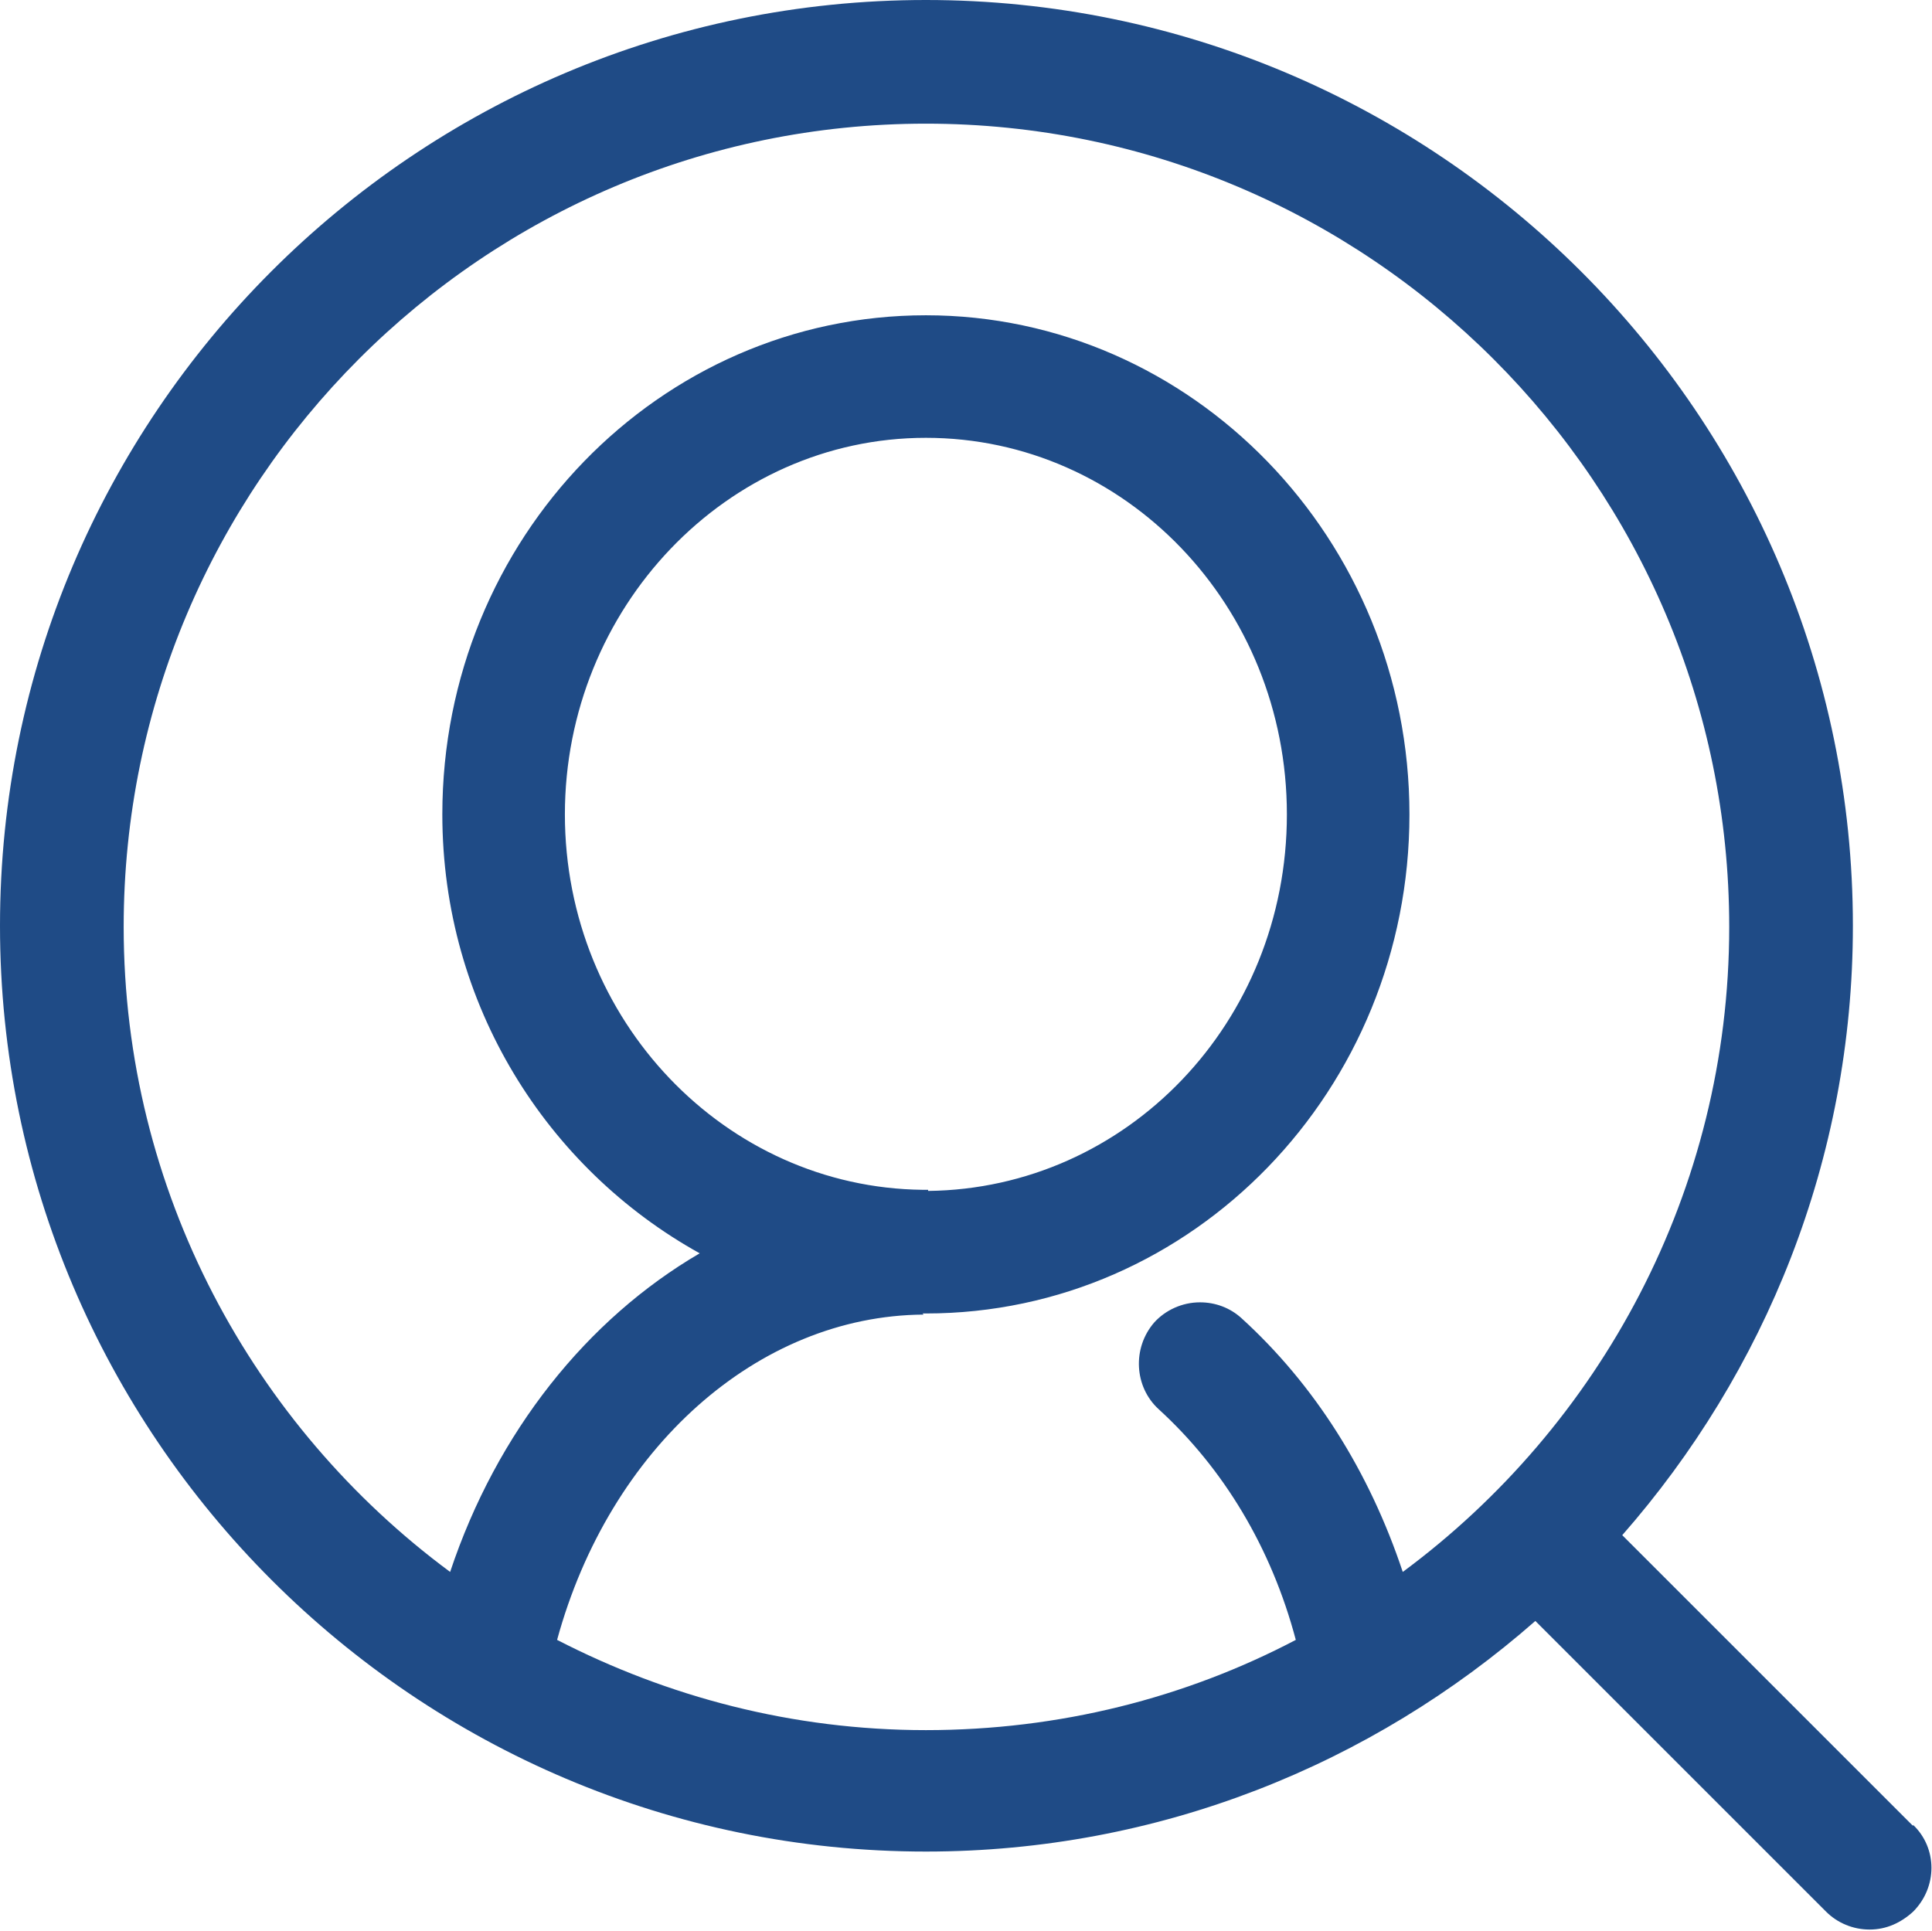 <?xml version="1.0" encoding="UTF-8"?>
<svg id="_图层_1" data-name="图层 1" xmlns="http://www.w3.org/2000/svg" viewBox="0 0 17.34 17.33">
  <defs>
    <style>
      .cls-1 {
        fill: #1F4B86;
      }
    </style>
  </defs>
  <path class="cls-1" d="M17.17,16.39l-2.61-2.61c1.28-1.46,2.07-3.37,2.07-5.47C16.63,3.73,12.9,0,8.31,0S0,3.73,0,8.31s3.73,8.31,8.31,8.31c2.09,0,4-.78,5.47-2.07l2.61,2.61c.1,.1,.24,.16,.39,.16s.28-.06,.39-.16c.22-.22,.22-.57,0-.78Zm-8.84-5.71s-.01,0-.02,0c0,0-.02,0-.03,0-1.77-.02-3.21-1.52-3.21-3.37s1.45-3.38,3.24-3.38,3.24,1.51,3.24,3.38-1.44,3.36-3.22,3.38Zm-.05,1.11s.02,0,.03,0c2.4,0,4.34-2.01,4.34-4.48s-1.95-4.48-4.34-4.48S3.97,4.83,3.97,7.31c0,1.71,.94,3.18,2.31,3.94-1.01,.59-1.82,1.6-2.24,2.86-1.77-1.31-2.93-3.42-2.93-5.79C1.11,4.34,4.34,1.11,8.31,1.11s7.21,3.23,7.21,7.21c0,2.37-1.16,4.48-2.93,5.79-.3-.9-.79-1.68-1.45-2.28-.1-.09-.23-.14-.37-.14-.16,0-.31,.07-.41,.18-.2,.23-.18,.58,.04,.78,.58,.53,1.01,1.24,1.23,2.07-.99,.52-2.12,.81-3.32,.81s-2.32-.3-3.31-.81c.47-1.72,1.8-2.91,3.29-2.92Z"/>
</svg>